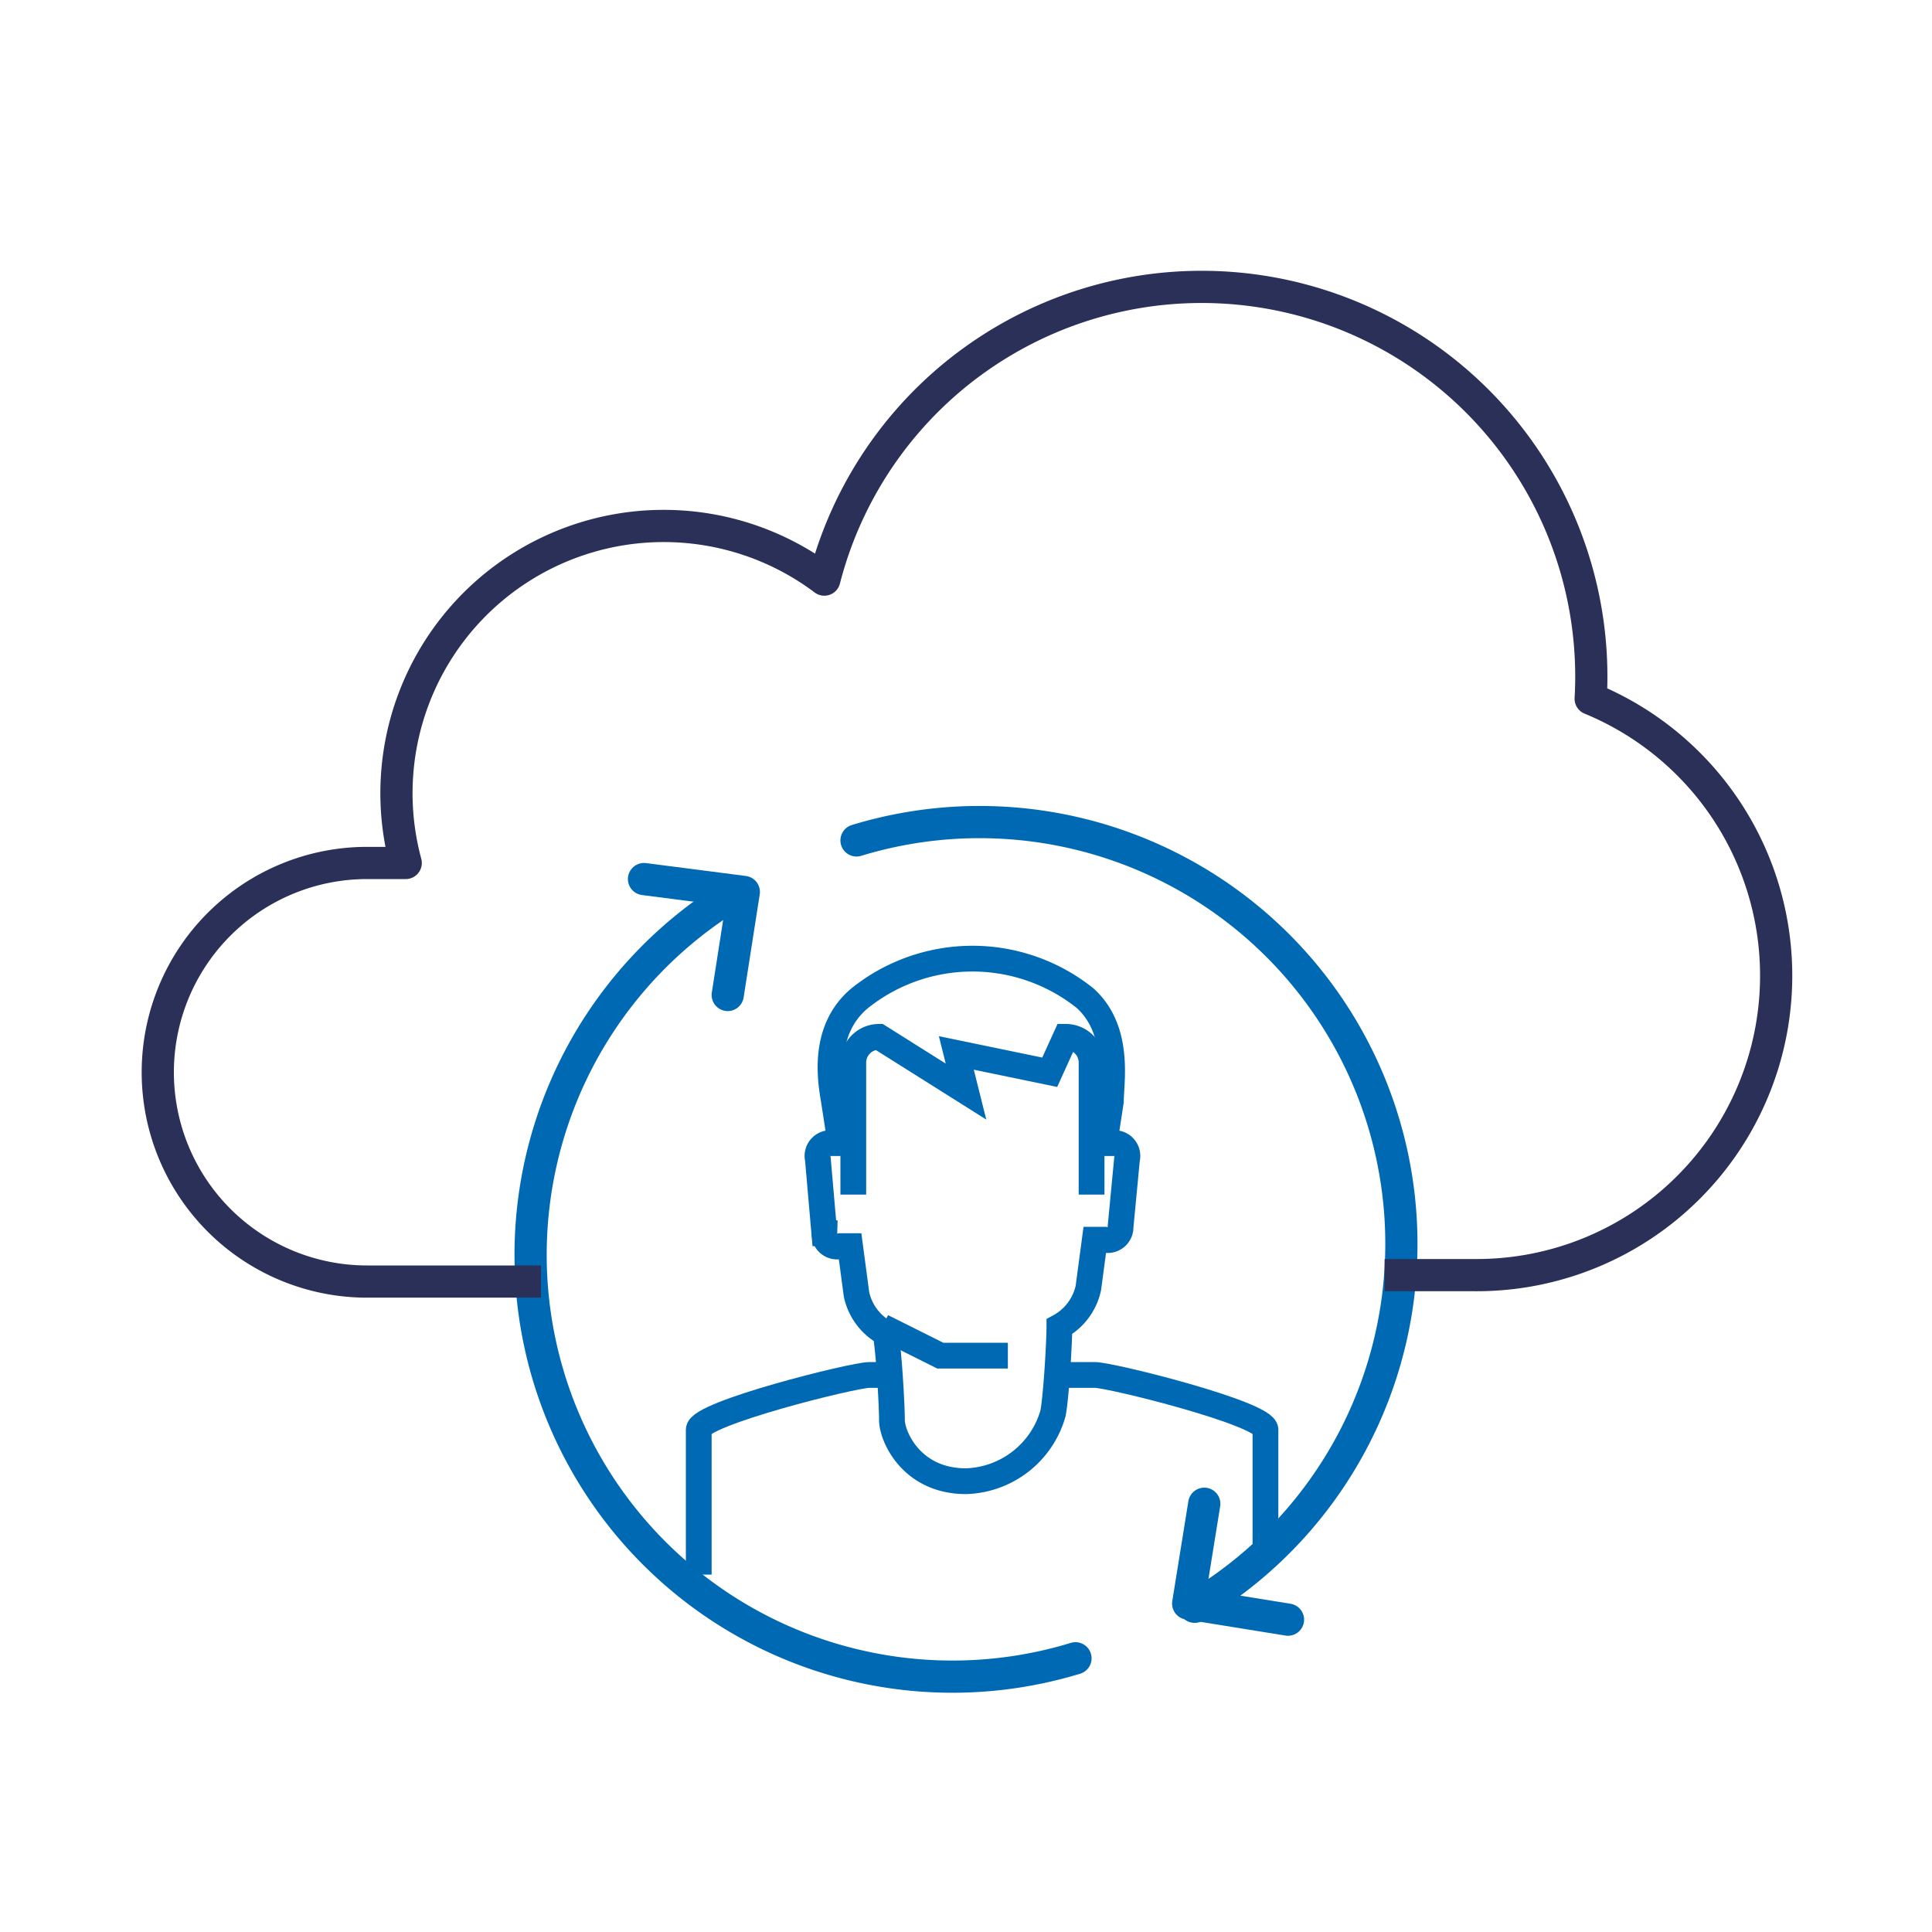 <?xml version="1.0" encoding="UTF-8"?> <svg xmlns="http://www.w3.org/2000/svg" width="60" height="60" viewBox="0 0 60 60"> <title>somei_</title> <path d="M39.3,48.1V44.4c0-.5-4.8-1.7-5.3-1.7H32.9" style="fill:none;stroke:#0069b4;stroke-width:0.8px"></path> <path d="M27.6,42.7H27c-.5,0-5.3,1.2-5.3,1.7v4.5" style="fill:none;stroke:#0069b4;stroke-width:0.8px"></path> <path d="M26.5,37.1V33a.8.8,0,0,1,.8-.8L30,33.9l-.3-1.2,2.9.6.5-1.1a.8.8,0,0,1,.8.8v4.1" style="fill:none;stroke:#0069b4;stroke-miterlimit:10;stroke-width:0.8px"></path> <path d="M32.7,43.9c.1-.5.2-2.2.2-2.7a1.8,1.8,0,0,0,.9-1.2l.2-1.5h.3a.4.4,0,0,0,.5-.4L35,36a.4.4,0,0,0-.4-.5h-.3l.2-1.3c0-.6.3-2.2-.8-3.2a5.6,5.6,0,0,0-7,0c-1.2,1-.9,2.6-.8,3.2l.2,1.3h-.3a.4.4,0,0,0-.4.5l.2,2.3a.4.4,0,0,0,.5.4h.3l.2,1.5a1.8,1.8,0,0,0,.9,1.2c.1.5.2,2.2.2,2.7S28.3,46,30,46A2.9,2.9,0,0,0,32.7,43.9Z" style="fill:none;stroke:#0069b4;stroke-miterlimit:10;stroke-width:0.8px"></path> <polyline points="31.3 42.1 29.2 42.1 27.4 41.2" style="fill:none;stroke:#0069b4;stroke-miterlimit:10;stroke-width:0.8px"></polyline> <polyline points="37.4 46.7 36.9 49.8 40 50.3" style="fill:none;stroke:#0069b4;stroke-linecap:round;stroke-linejoin:round"></polyline> <polyline points="20 27.3 23.1 27.7 22.6 30.9" style="fill:none;stroke:#0069b4;stroke-linecap:round;stroke-linejoin:round"></polyline> <path d="M37.1,49.9A13.1,13.1,0,0,0,26.6,26.1" style="fill:none;stroke:#0069b4;stroke-linecap:round;stroke-linejoin:round"></path> <path d="M22.9,27.7A13.1,13.1,0,0,0,33.4,51.5" style="fill:none;stroke:#0069b4;stroke-linecap:round;stroke-linejoin:round"></path> <path d="M43,39.6h2.8a9.3,9.3,0,0,0,3.6-17.9A12.1,12.1,0,0,0,25.6,18a8.3,8.3,0,0,0-13,8.8H11.4a6.5,6.5,0,0,0,0,13h5.4" style="fill:none;stroke:#2a3058;stroke-linejoin:round"></path> </svg> 